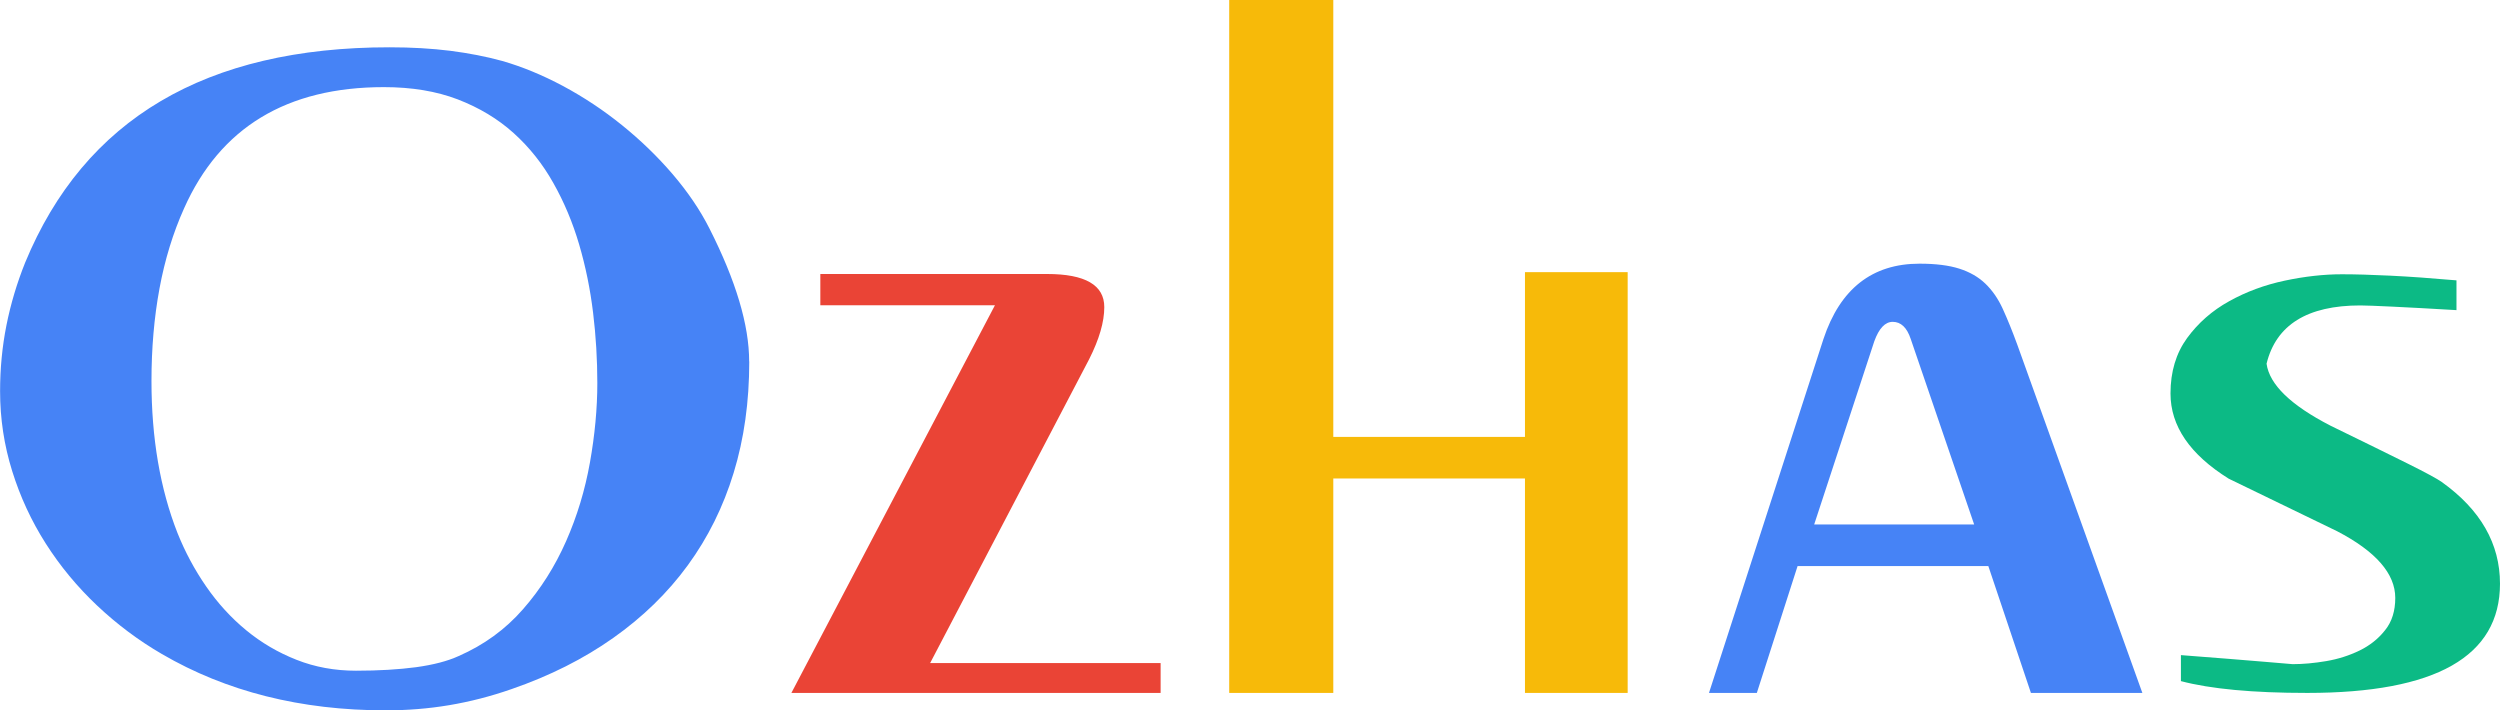 <?xml version="1.0" encoding="UTF-8"?>
<svg id="Layer_2" data-name="Layer 2" xmlns="http://www.w3.org/2000/svg" viewBox="0 0 271.17 77.06">
  <defs>
    <style>
      .cls-1 {
        fill: #0cba85;
      }

      .cls-1, .cls-2, .cls-3, .cls-4 {
        stroke-width: 0px;
      }

      .cls-2 {
        fill: #4683f6;
      }

      .cls-3 {
        fill: #f7ba09;
      }

      .cls-4 {
        fill: #ea4436;
      }
    </style>
  </defs>
  <g id="_图层_1" data-name="图层 1">
    <path class="cls-2" d="M81.27,39.22c0,4.35-.56,8.37-1.69,12.06-1.13,3.7-2.79,7.04-4.98,10.04-2.19,3-4.89,5.62-8.09,7.88-3.2,2.26-6.87,4.11-11.01,5.54-2.26.79-4.52,1.37-6.78,1.75-2.26.38-4.55.56-6.88.56-9.21,0-17.3-2.04-24.28-6.11-2.53-1.47-4.88-3.23-7.03-5.26s-4.01-4.28-5.57-6.73c-1.56-2.45-2.77-5.07-3.64-7.86-.87-2.79-1.31-5.67-1.31-8.65,0-2.46.23-4.85.69-7.16.46-2.31,1.14-4.58,2.03-6.8C9.16,12.92,22.33,5.13,42.25,5.13c2.4,0,4.59.13,6.6.38,2,.26,3.88.62,5.62,1.1,2.16.62,4.35,1.52,6.6,2.72,2.24,1.2,4.37,2.61,6.39,4.24,2.02,1.63,3.85,3.4,5.49,5.31,1.64,1.92,2.98,3.88,4,5.9,2.88,5.68,4.31,10.49,4.31,14.43ZM64.79,41.53c0-2.53-.15-5.07-.46-7.62-.31-2.55-.81-5.01-1.51-7.39-.7-2.38-1.63-4.6-2.8-6.67-1.16-2.07-2.6-3.88-4.31-5.42-1.71-1.54-3.73-2.75-6.06-3.65-2.33-.89-5-1.33-8.01-1.33-10.54,0-17.76,4.38-21.67,13.14-1.2,2.67-2.09,5.57-2.67,8.7s-.87,6.48-.87,10.04c0,6.2.94,11.69,2.82,16.48.82,2.05,1.86,3.99,3.11,5.8,1.25,1.81,2.7,3.4,4.34,4.75,1.64,1.35,3.46,2.42,5.47,3.21,2,.79,4.15,1.18,6.44,1.18,2.46,0,4.64-.13,6.52-.38,1.88-.26,3.42-.66,4.62-1.21,2.74-1.2,5.07-2.89,6.98-5.08,1.92-2.19,3.47-4.65,4.67-7.37,1.2-2.72,2.06-5.57,2.59-8.55.53-2.98.8-5.85.8-8.62Z"/>
    <path class="cls-4" d="M125.88,75.16h-40.04l22.08-42.05h-18.94v-3.39h24.59c4.14,0,6.21,1.2,6.21,3.59,0,1.61-.55,3.49-1.64,5.65l-17.25,32.96h25v3.23Z"/>
    <path class="cls-3" d="M176.55,75.16h-11.14v-23.26h-20.79v23.26h-11.29V0h11.29v47.39h20.79v-17.87h11.14v45.64Z"/>
    <path class="cls-2" d="M232.41,75.16h-12.12l-4.62-13.76h-20.69l-4.42,13.76h-5.19l12.42-38.4c1.81-5.44,5.29-8.16,10.42-8.16,1.75,0,3.18.18,4.31.54,1.13.36,2.07.9,2.82,1.62.75.72,1.39,1.63,1.9,2.75s1.04,2.42,1.59,3.93l13.55,37.73ZM214.13,56.88l-6.88-20.12c-.41-1.23-1.06-1.85-1.95-1.85-.82,0-1.49.7-2,2.11l-6.52,19.87h17.35Z"/>
    <path class="cls-1" d="M271.17,63.3c0,7.91-6.97,11.86-20.9,11.86-5.92,0-10.49-.43-13.71-1.28v-2.82c4.04.31,7.05.55,9.04.72,1.99.17,3.01.26,3.08.26,1.13,0,2.34-.11,3.64-.33,1.3-.22,2.51-.61,3.62-1.15s2.04-1.28,2.77-2.21c.74-.92,1.1-2.09,1.1-3.49,0-2.63-2.1-5.05-6.31-7.24l-11.76-5.7c-4.21-2.63-6.31-5.71-6.31-9.24,0-2.36.6-4.36,1.8-6.01,1.2-1.64,2.72-2.98,4.57-4,1.85-1.03,3.86-1.77,6.03-2.23,2.17-.46,4.24-.69,6.19-.69,1.44,0,3.18.05,5.24.15,2.05.1,4.45.27,7.19.51v3.23c-2.91-.17-5.23-.3-6.96-.38-1.73-.08-2.88-.13-3.47-.13-5.75,0-9.14,2.11-10.17,6.32.31,2.26,2.62,4.5,6.93,6.72,3.59,1.75,6.38,3.12,8.37,4.11,1.99.99,3.22,1.66,3.7,2,4.21,3.01,6.32,6.69,6.32,11.04Z"/>
  </g>
</svg>